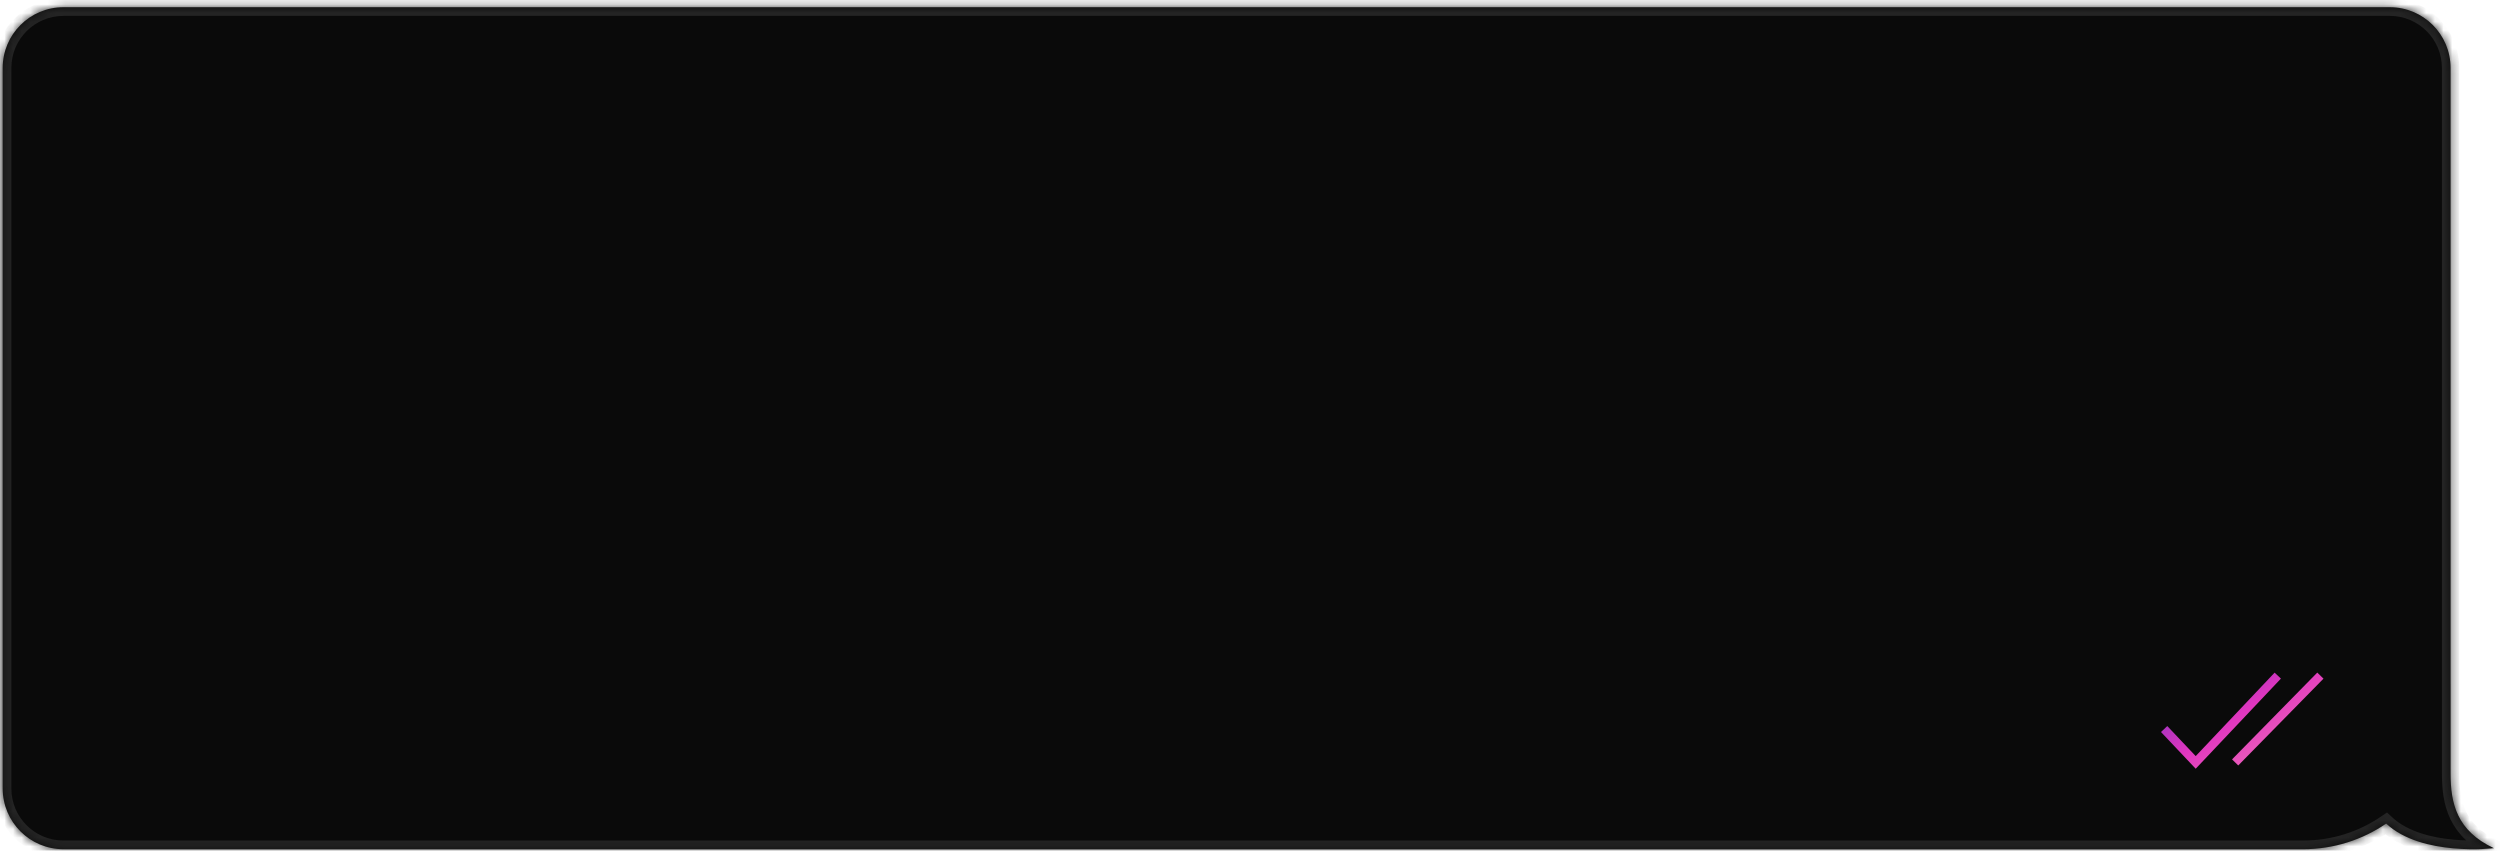 <?xml version="1.0" encoding="UTF-8"?> <svg xmlns="http://www.w3.org/2000/svg" width="288" height="98" viewBox="0 0 288 98" fill="none"> <mask id="path-1-inside-1_590_6469" fill="white"> <path fill-rule="evenodd" clip-rule="evenodd" d="M7.308 0.83C3.442 0.83 0.308 3.964 0.308 7.83L0.308 90.83C0.308 94.696 3.442 97.83 7.308 97.83H265.308C268.861 97.83 272.16 96.739 274.888 94.875C278.99 98.712 287.31 97.712 287.31 97.712C283.007 95.71 282.31 92.538 282.31 89.105V78.83C282.309 78.83 282.308 78.831 282.308 78.831V7.83C282.308 3.964 279.174 0.83 275.308 0.83L7.308 0.83Z"></path> </mask> <path fill-rule="evenodd" clip-rule="evenodd" d="M7.308 0.83C3.442 0.83 0.308 3.964 0.308 7.83L0.308 90.83C0.308 94.696 3.442 97.83 7.308 97.83H265.308C268.861 97.83 272.16 96.739 274.888 94.875C278.99 98.712 287.31 97.712 287.31 97.712C283.007 95.71 282.31 92.538 282.31 89.105V78.83C282.309 78.83 282.308 78.831 282.308 78.831V7.83C282.308 3.964 279.174 0.83 275.308 0.83L7.308 0.83Z" fill="#0A0A0A"></path> <path d="M274.888 94.875L275.571 94.145L274.985 93.597L274.324 94.049L274.888 94.875ZM287.31 97.712L287.429 98.705L290.914 98.287L287.732 96.806L287.31 97.712ZM282.31 78.83H283.31V76.924L281.741 78.007L282.31 78.83ZM282.308 78.831H281.308V80.737L282.876 79.654L282.308 78.831ZM1.308 7.83C1.308 4.516 3.994 1.83 7.308 1.83V-0.17C2.889 -0.17 -0.692 3.411 -0.692 7.83H1.308ZM1.308 90.83L1.308 7.83H-0.692L-0.692 90.83H1.308ZM7.308 96.83C3.994 96.83 1.308 94.143 1.308 90.83H-0.692C-0.692 95.248 2.889 98.83 7.308 98.83V96.83ZM265.308 96.83H7.308V98.83H265.308V96.83ZM274.324 94.049C271.757 95.804 268.653 96.83 265.308 96.83V98.83C269.069 98.83 272.563 97.675 275.452 95.701L274.324 94.049ZM274.205 95.605C276.509 97.76 279.899 98.494 282.549 98.728C283.898 98.848 285.111 98.843 285.986 98.808C286.424 98.79 286.78 98.765 287.028 98.744C287.153 98.734 287.25 98.724 287.318 98.717C287.352 98.714 287.378 98.711 287.397 98.709C287.406 98.708 287.414 98.707 287.419 98.707C287.422 98.706 287.424 98.706 287.426 98.706C287.427 98.706 287.427 98.706 287.428 98.705C287.428 98.705 287.428 98.705 287.429 98.705C287.429 98.705 287.429 98.705 287.31 97.712C287.191 96.719 287.191 96.719 287.191 96.719C287.191 96.719 287.191 96.719 287.191 96.719C287.191 96.719 287.191 96.719 287.191 96.719C287.191 96.719 287.19 96.72 287.189 96.72C287.186 96.72 287.181 96.721 287.175 96.721C287.162 96.723 287.141 96.725 287.113 96.728C287.057 96.734 286.972 96.742 286.861 96.751C286.638 96.77 286.312 96.793 285.906 96.809C285.093 96.842 283.969 96.847 282.725 96.736C280.189 96.512 277.369 95.826 275.571 94.145L274.205 95.605ZM287.732 96.806C285.761 95.888 284.695 94.748 284.096 93.51C283.482 92.24 283.31 90.769 283.31 89.105H281.31C281.31 90.874 281.485 92.706 282.296 94.381C283.121 96.087 284.556 97.534 286.888 98.619L287.732 96.806ZM283.31 89.105V78.83H281.31V89.105H283.31ZM281.741 78.007C281.745 78.004 281.748 78.002 281.75 78.001C281.752 78 281.753 77.999 281.753 77.999C281.753 77.999 281.752 77.999 281.752 78C281.751 78 281.75 78.001 281.749 78.001C281.747 78.003 281.744 78.005 281.739 78.008L282.876 79.654C282.872 79.656 282.869 79.659 282.867 79.66C282.865 79.661 282.864 79.662 282.864 79.662C282.864 79.662 282.865 79.661 282.865 79.661C282.866 79.66 282.867 79.66 282.868 79.659C282.87 79.658 282.874 79.655 282.878 79.653L281.741 78.007ZM281.308 7.83V78.831H283.308V7.83H281.308ZM275.308 1.83C278.621 1.83 281.308 4.516 281.308 7.83H283.308C283.308 3.411 279.726 -0.17 275.308 -0.17V1.83ZM7.308 1.83L275.308 1.83V-0.17L7.308 -0.17V1.83Z" fill="#242424" mask="url(#path-1-inside-1_590_6469)"></path> <path d="M249.308 83.984L252.944 87.83L262.399 77.83M257.489 87.83L267.308 77.83" stroke="url(#paint0_linear_590_6469)"></path> <defs> <linearGradient id="paint0_linear_590_6469" x1="251.443" y1="74.83" x2="263.443" y2="91.83" gradientUnits="userSpaceOnUse"> <stop stop-color="#6330BE"></stop> <stop offset="0.474" stop-color="#E036BF"></stop> <stop offset="1" stop-color="#F585B7"></stop> </linearGradient> </defs> </svg> 